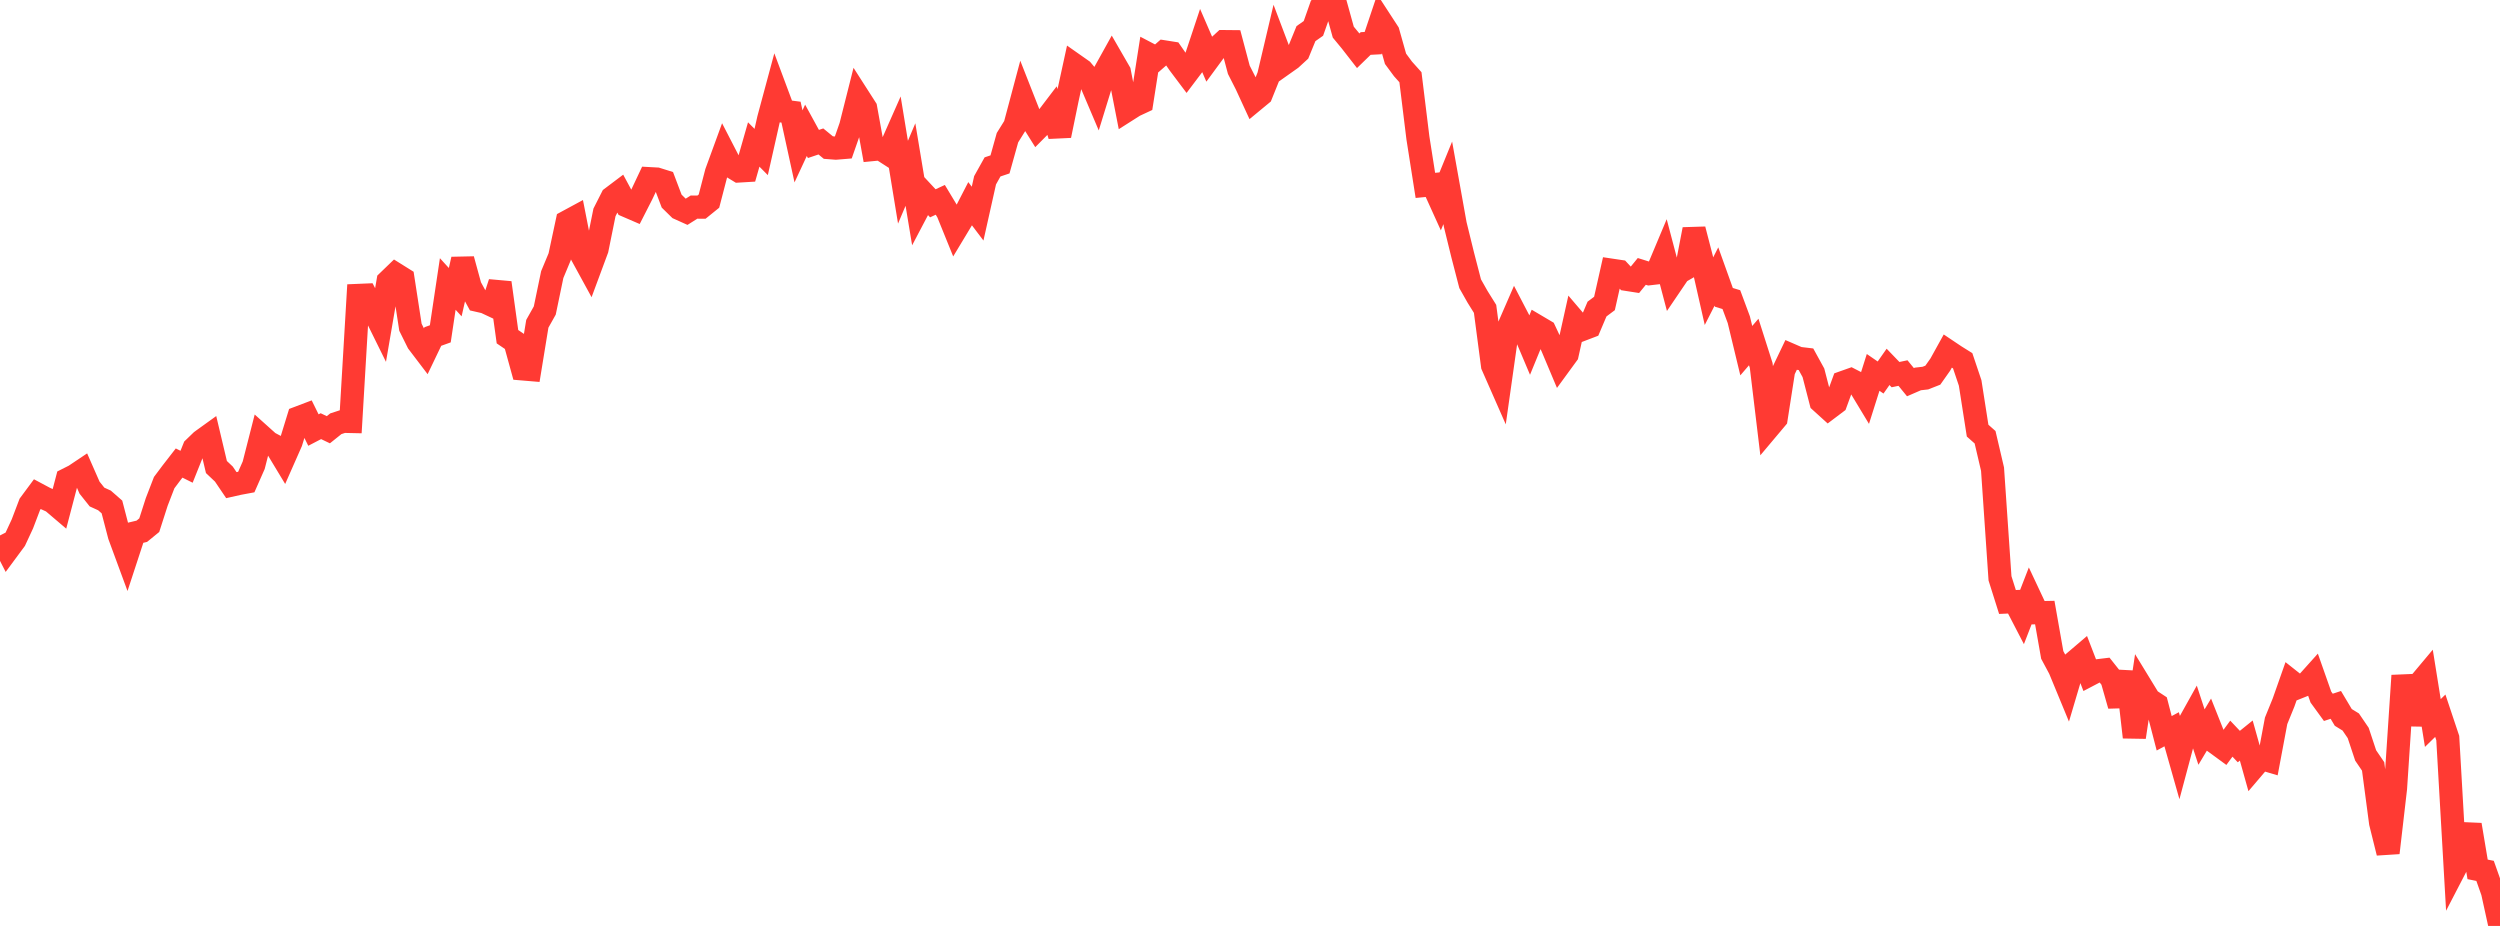 <?xml version="1.0" standalone="no"?>
<!DOCTYPE svg PUBLIC "-//W3C//DTD SVG 1.1//EN" "http://www.w3.org/Graphics/SVG/1.1/DTD/svg11.dtd">

<svg width="135" height="50" viewBox="0 0 135 50" preserveAspectRatio="none" 
  xmlns="http://www.w3.org/2000/svg"
  xmlns:xlink="http://www.w3.org/1999/xlink">


<polyline points="0.0, 28.914 0.403, 29.702 0.806, 29.157 1.209, 28.289 1.612, 27.23 2.015, 26.686 2.418, 26.901 2.821, 27.084 3.224, 27.427 3.627, 25.89 4.03, 25.687 4.433, 25.417 4.836, 26.334 5.239, 26.84 5.642, 27.023 6.045, 27.376 6.448, 28.921 6.851, 30.014 7.254, 28.785 7.657, 28.689 8.06, 28.36 8.463, 27.105 8.866, 26.061 9.269, 25.523 9.672, 25.004 10.075, 25.205 10.478, 24.199 10.881, 23.81 11.284, 23.52 11.687, 25.22 12.09, 25.601 12.493, 26.197 12.896, 26.106 13.299, 26.031 13.701, 25.12 14.104, 23.538 14.507, 23.9 14.91, 24.114 15.313, 24.782 15.716, 23.869 16.119, 22.559 16.522, 22.406 16.925, 23.223 17.328, 23.013 17.731, 23.206 18.134, 22.883 18.537, 22.751 18.94, 22.76 19.343, 15.953 19.746, 15.936 20.149, 16.721 20.552, 17.538 20.955, 15.19 21.358, 14.801 21.761, 15.053 22.164, 17.671 22.567, 18.483 22.97, 19.013 23.373, 18.172 23.776, 18.027 24.179, 15.335 24.582, 15.777 24.985, 14.004 25.388, 15.477 25.791, 16.216 26.194, 16.308 26.597, 16.497 27.0, 15.269 27.403, 18.182 27.806, 18.456 28.209, 19.92 28.612, 19.954 29.015, 17.485 29.418, 16.767 29.821, 14.828 30.224, 13.861 30.627, 11.974 31.03, 11.756 31.433, 13.809 31.836, 14.546 32.239, 13.459 32.642, 11.469 33.045, 10.673 33.448, 10.369 33.851, 11.117 34.254, 11.291 34.657, 10.501 35.06, 9.647 35.463, 9.669 35.866, 9.795 36.269, 10.86 36.672, 11.255 37.075, 11.437 37.478, 11.183 37.881, 11.186 38.284, 10.86 38.687, 9.311 39.09, 8.208 39.493, 8.989 39.896, 9.234 40.299, 9.21 40.701, 7.802 41.104, 8.208 41.507, 6.42 41.91, 4.924 42.313, 6.004 42.716, 6.056 43.119, 7.904 43.522, 7.037 43.925, 7.774 44.328, 7.638 44.731, 7.969 45.134, 8 45.537, 7.967 45.94, 6.811 46.343, 5.214 46.746, 5.843 47.149, 8.074 47.552, 8.035 47.955, 8.294 48.358, 7.382 48.761, 9.839 49.164, 8.886 49.567, 11.311 49.97, 10.545 50.373, 10.978 50.776, 10.791 51.179, 11.46 51.582, 12.454 51.985, 11.785 52.388, 11.003 52.791, 11.536 53.194, 9.735 53.597, 9.013 54.0, 8.878 54.403, 7.435 54.806, 6.788 55.209, 5.277 55.612, 6.302 56.015, 6.946 56.418, 6.539 56.821, 6.009 57.224, 7.321 57.627, 5.362 58.03, 3.513 58.433, 3.796 58.836, 4.275 59.239, 5.224 59.642, 3.916 60.045, 3.19 60.448, 3.888 60.851, 5.957 61.254, 5.701 61.657, 5.513 62.06, 2.941 62.463, 3.152 62.866, 2.8 63.269, 2.864 63.672, 3.444 64.075, 3.98 64.478, 3.446 64.881, 2.233 65.284, 3.163 65.687, 2.615 66.09, 2.246 66.493, 2.25 66.896, 3.768 67.299, 4.561 67.701, 5.434 68.104, 5.101 68.507, 4.099 68.91, 2.39 69.313, 3.455 69.716, 3.17 70.119, 2.8 70.522, 1.816 70.925, 1.533 71.328, 0.388 71.731, 0.0 72.134, 0.28 72.537, 1.735 72.94, 2.223 73.343, 2.741 73.746, 2.349 74.149, 2.327 74.552, 1.126 74.955, 1.745 75.358, 3.174 75.761, 3.72 76.164, 4.17 76.567, 7.447 76.97, 10.011 77.373, 9.972 77.776, 10.861 78.179, 9.874 78.582, 12.123 78.985, 13.765 79.388, 15.321 79.791, 16.033 80.194, 16.679 80.597, 19.74 81.0, 20.656 81.403, 17.811 81.806, 16.885 82.209, 17.66 82.612, 18.613 83.015, 17.63 83.418, 17.868 83.821, 18.729 84.224, 19.687 84.627, 19.135 85.03, 17.321 85.433, 17.793 85.836, 17.639 86.239, 16.689 86.642, 16.387 87.045, 14.594 87.448, 14.654 87.851, 15.087 88.254, 15.15 88.657, 14.656 89.06, 14.782 89.463, 14.735 89.866, 13.775 90.269, 15.305 90.672, 14.711 91.075, 14.478 91.478, 12.387 91.881, 13.945 92.284, 15.724 92.687, 14.932 93.09, 16.057 93.493, 16.18 93.896, 17.265 94.299, 18.936 94.701, 18.468 95.104, 19.732 95.507, 23.082 95.91, 22.603 96.313, 20.018 96.716, 19.176 97.119, 19.351 97.522, 19.399 97.925, 20.132 98.328, 21.692 98.731, 22.057 99.134, 21.753 99.537, 20.651 99.94, 20.508 100.343, 20.715 100.746, 21.383 101.149, 20.109 101.552, 20.386 101.955, 19.811 102.358, 20.23 102.761, 20.145 103.164, 20.638 103.567, 20.463 103.97, 20.417 104.373, 20.259 104.776, 19.687 105.179, 18.959 105.582, 19.229 105.985, 19.481 106.388, 20.679 106.791, 23.254 107.194, 23.611 107.597, 25.334 108.0, 31.23 108.403, 32.507 108.806, 32.489 109.209, 33.267 109.612, 32.229 110.015, 33.087 110.418, 33.079 110.821, 35.366 111.224, 36.118 111.627, 37.094 112.03, 35.735 112.433, 35.391 112.836, 36.436 113.239, 36.225 113.642, 36.176 114.045, 36.684 114.448, 38.099 114.851, 36.288 115.254, 39.807 115.657, 37.119 116.06, 37.779 116.463, 38.044 116.866, 39.598 117.269, 39.38 117.672, 40.803 118.075, 39.296 118.478, 38.573 118.881, 39.802 119.284, 39.128 119.687, 40.14 120.09, 40.435 120.493, 39.888 120.896, 40.314 121.299, 39.989 121.701, 41.425 122.104, 40.952 122.507, 41.072 122.91, 38.925 123.313, 37.933 123.716, 36.789 124.119, 37.108 124.522, 36.947 124.925, 36.498 125.328, 37.643 125.731, 38.197 126.134, 38.064 126.537, 38.74 126.94, 38.988 127.343, 39.58 127.746, 40.795 128.149, 41.386 128.552, 44.429 128.955, 46.051 129.358, 42.571 129.761, 36.483 130.164, 39.123 130.567, 37.015 130.97, 36.534 131.373, 39.043 131.776, 38.649 132.179, 39.855 132.582, 46.871 132.985, 46.094 133.388, 44.54 133.791, 46.946 134.194, 47.027 134.597, 48.165 135.0, 50.0" fill="none" stroke="#ff3a33" stroke-width="1.25"/>

</svg>